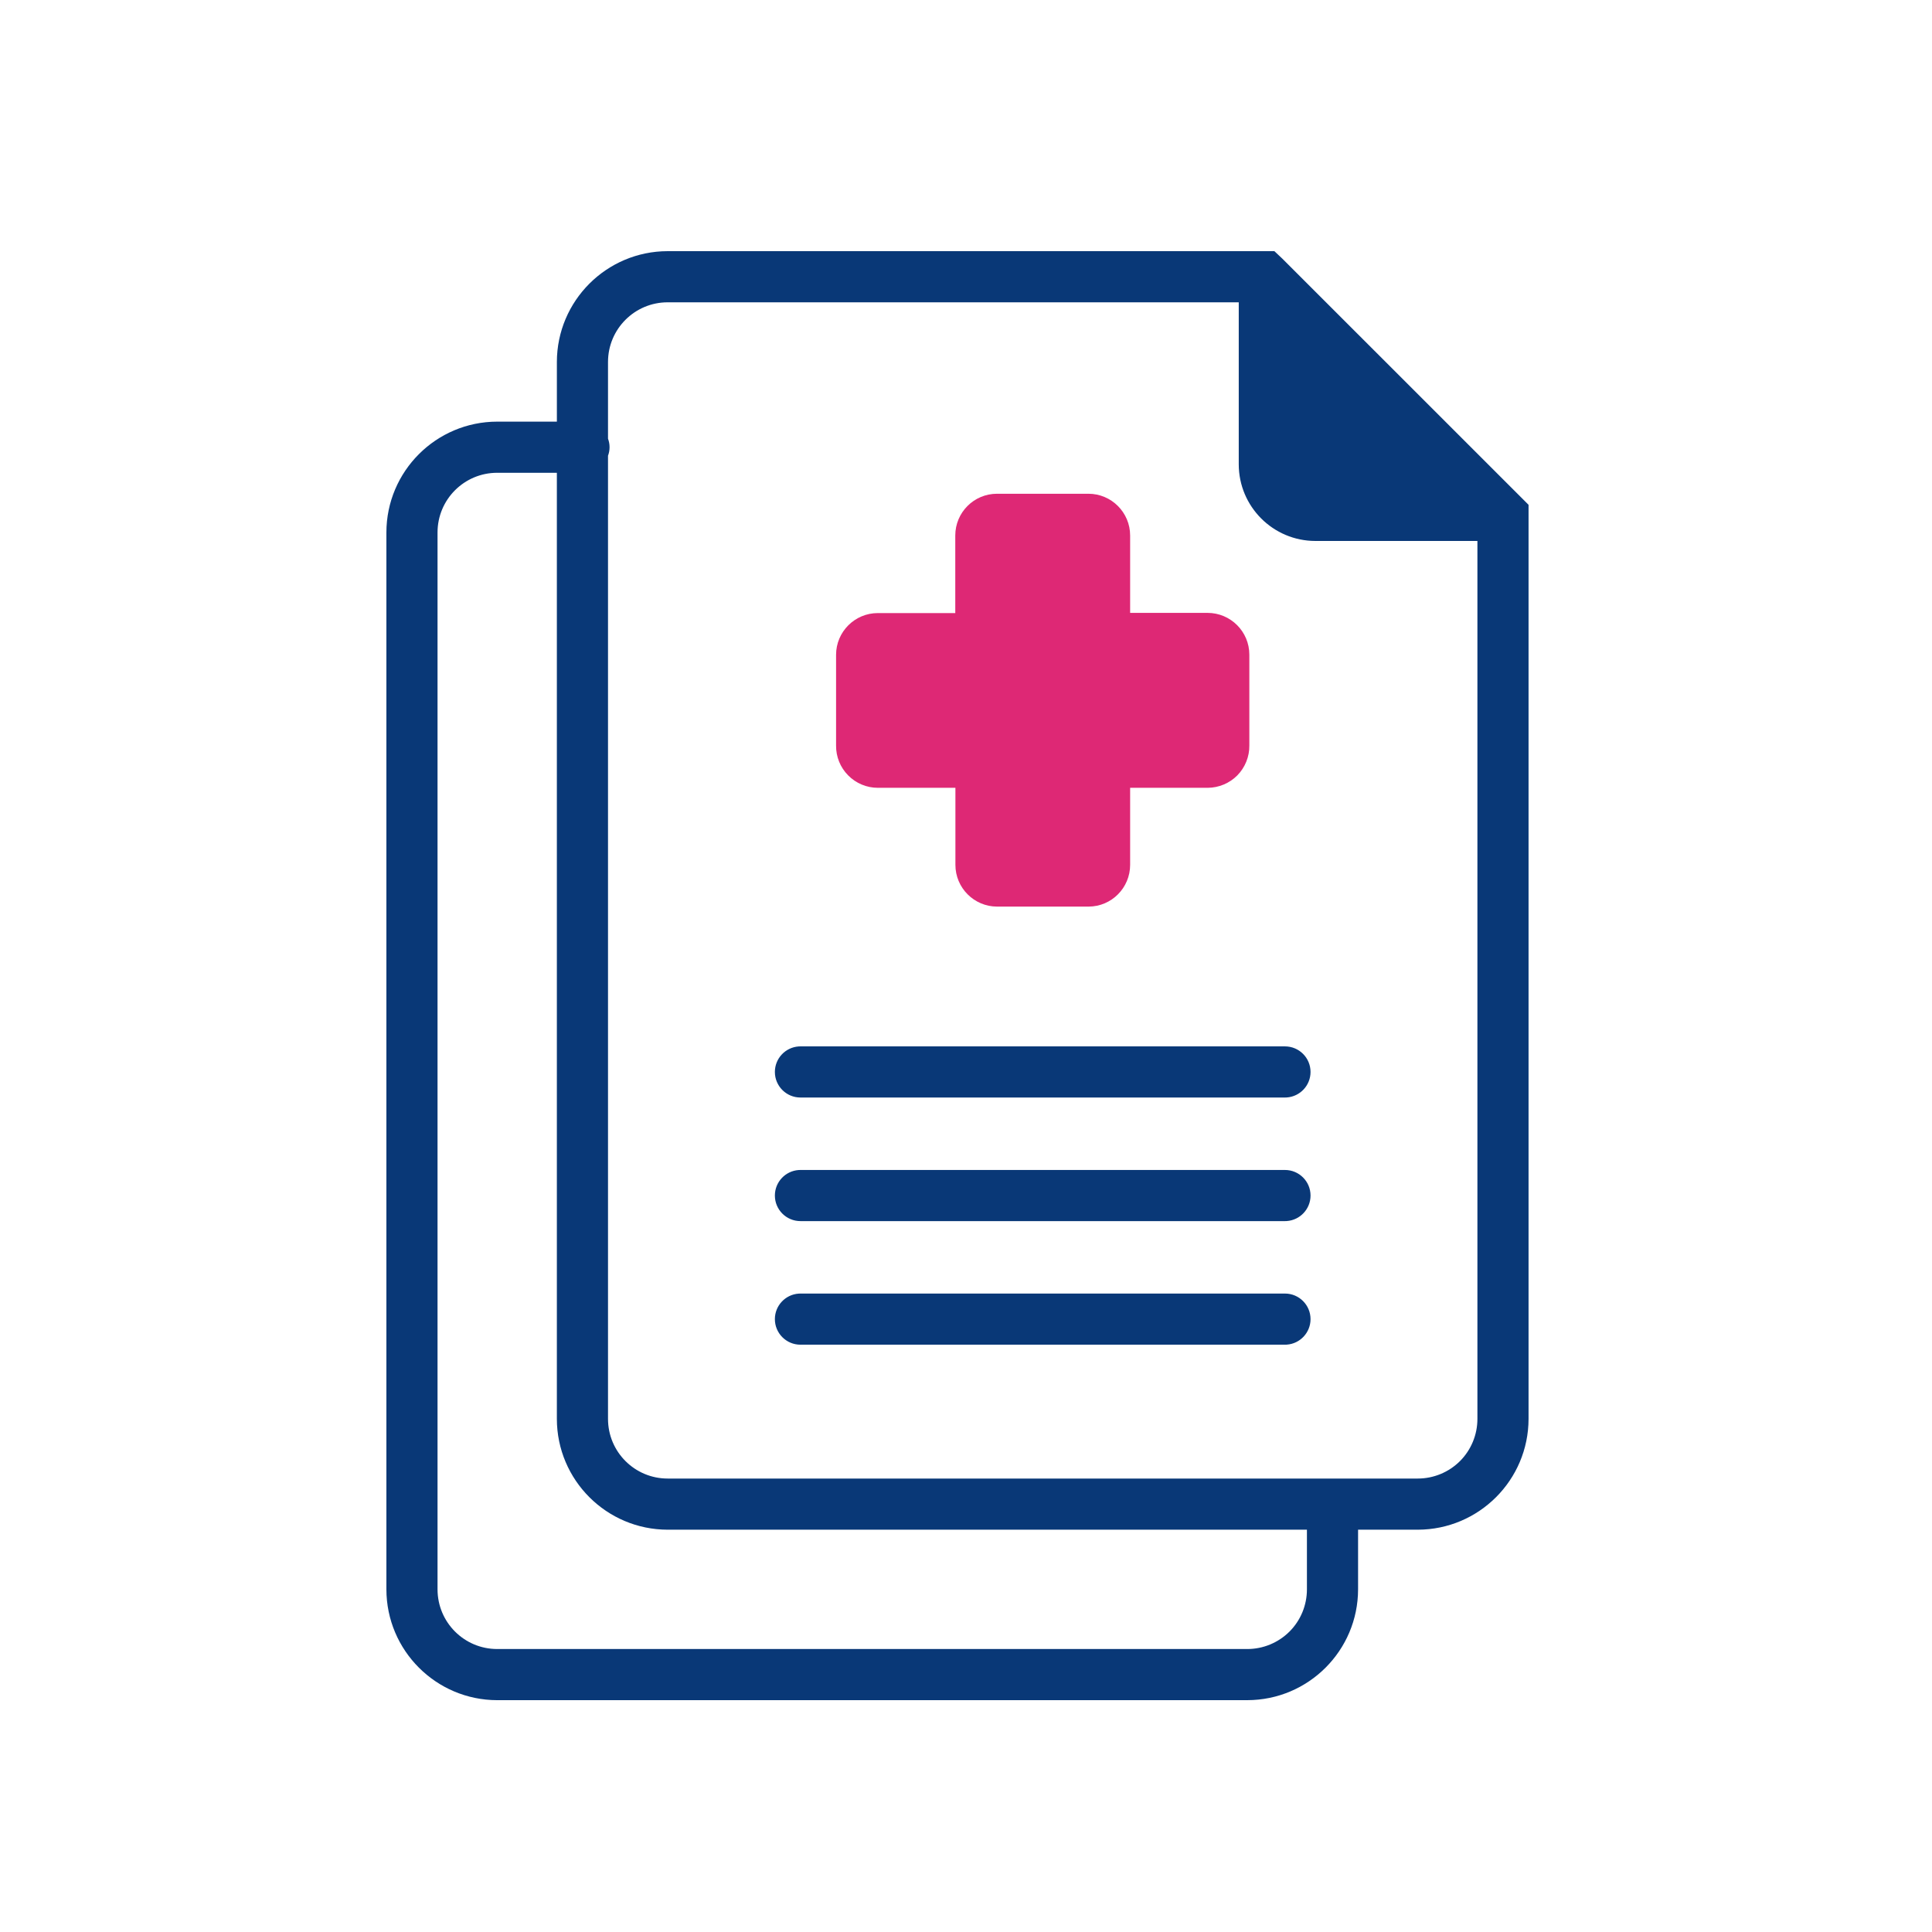 <svg xmlns="http://www.w3.org/2000/svg" width="160" height="160" viewBox="0 0 160 160">
    <g fill="none" fill-rule="evenodd">
        <g>
            <g>
                <g>
                    <path fill="#DE2875" d="M40.698 44.443h6.425v6.38c0 1.909 1.55 3.458 3.457 3.458h7.572c1.903-.005 3.441-1.555 3.441-3.458v-6.38h6.425c.92-.006 1.803-.375 2.454-1.031.645-.662 1.004-1.55.993-2.47v-7.523c0-1.914-1.55-3.463-3.464-3.463h-6.408v-6.408c0-1.908-1.55-3.458-3.457-3.458h-7.567c-1.913 0-3.457 1.55-3.457 3.458v6.424h-6.414c-1.908 0-3.458 1.55-3.458 3.458v7.511c-.01.927.348 1.814.998 2.47.651.662 1.539 1.032 2.46 1.032z" transform="translate(-820 -3594) translate(820 3594) translate(32 20.8)"/>
                    <path fill="#093877" d="M9.176 120h62.118c5.062-.005 9.17-4.113 9.176-9.176v-4.941h4.941c5.063-.006 9.171-4.114 9.177-9.177v-75.7L74.2.623 73.539 0H23.294c-5.062.006-9.17 4.114-9.176 9.176v4.942H9.176C4.114 14.123.006 18.232 0 23.294v87.53c.006 5.062 4.114 9.17 9.176 9.177zm9.177-103.058c.17-.453.17-.96 0-1.412V9.177c0-2.73 2.211-4.941 4.94-4.941h47.295v13.411c0 3.508 2.845 6.353 6.353 6.353h13.412v72.706c0 1.313-.519 2.57-1.445 3.497-.932.926-2.184 1.444-3.497 1.444H23.294c-2.73 0-4.941-2.21-4.941-4.94V16.941zm-4.236 1.411v78.353c.006 5.063 4.114 9.171 9.177 9.177h52.94v4.941c0 1.312-.517 2.57-1.444 3.496-.932.927-2.184 1.445-3.496 1.445H9.176c-2.73 0-4.941-2.211-4.941-4.941v-87.53c0-2.73 2.211-4.94 4.941-4.94h4.941zm60.298 67.974c1.17 0 2.118.949 2.118 2.118 0 1.118-.868 2.035-1.967 2.112l-.15.005H34.29c-1.17 0-2.118-.948-2.118-2.117 0-1.118.868-2.035 1.967-2.113l.151-.005h40.125zm0-10.235c1.17 0 2.118.948 2.118 2.118 0 1.118-.868 2.034-1.967 2.112l-.15.005H34.29c-1.17 0-2.118-.948-2.118-2.117 0-1.119.868-2.035 1.967-2.113l.151-.005h40.125zm0-10.235c1.17 0 2.118.948 2.118 2.117 0 1.119-.868 2.035-1.967 2.113l-.15.005H34.29c-1.17 0-2.118-.949-2.118-2.118 0-1.118.868-2.035 1.967-2.112l.151-.005h40.125z" transform="translate(-820 -3594) translate(820 3594) translate(32 20.8)"/>
                </g>
            </g>
        </g>
    </g>
</svg>
